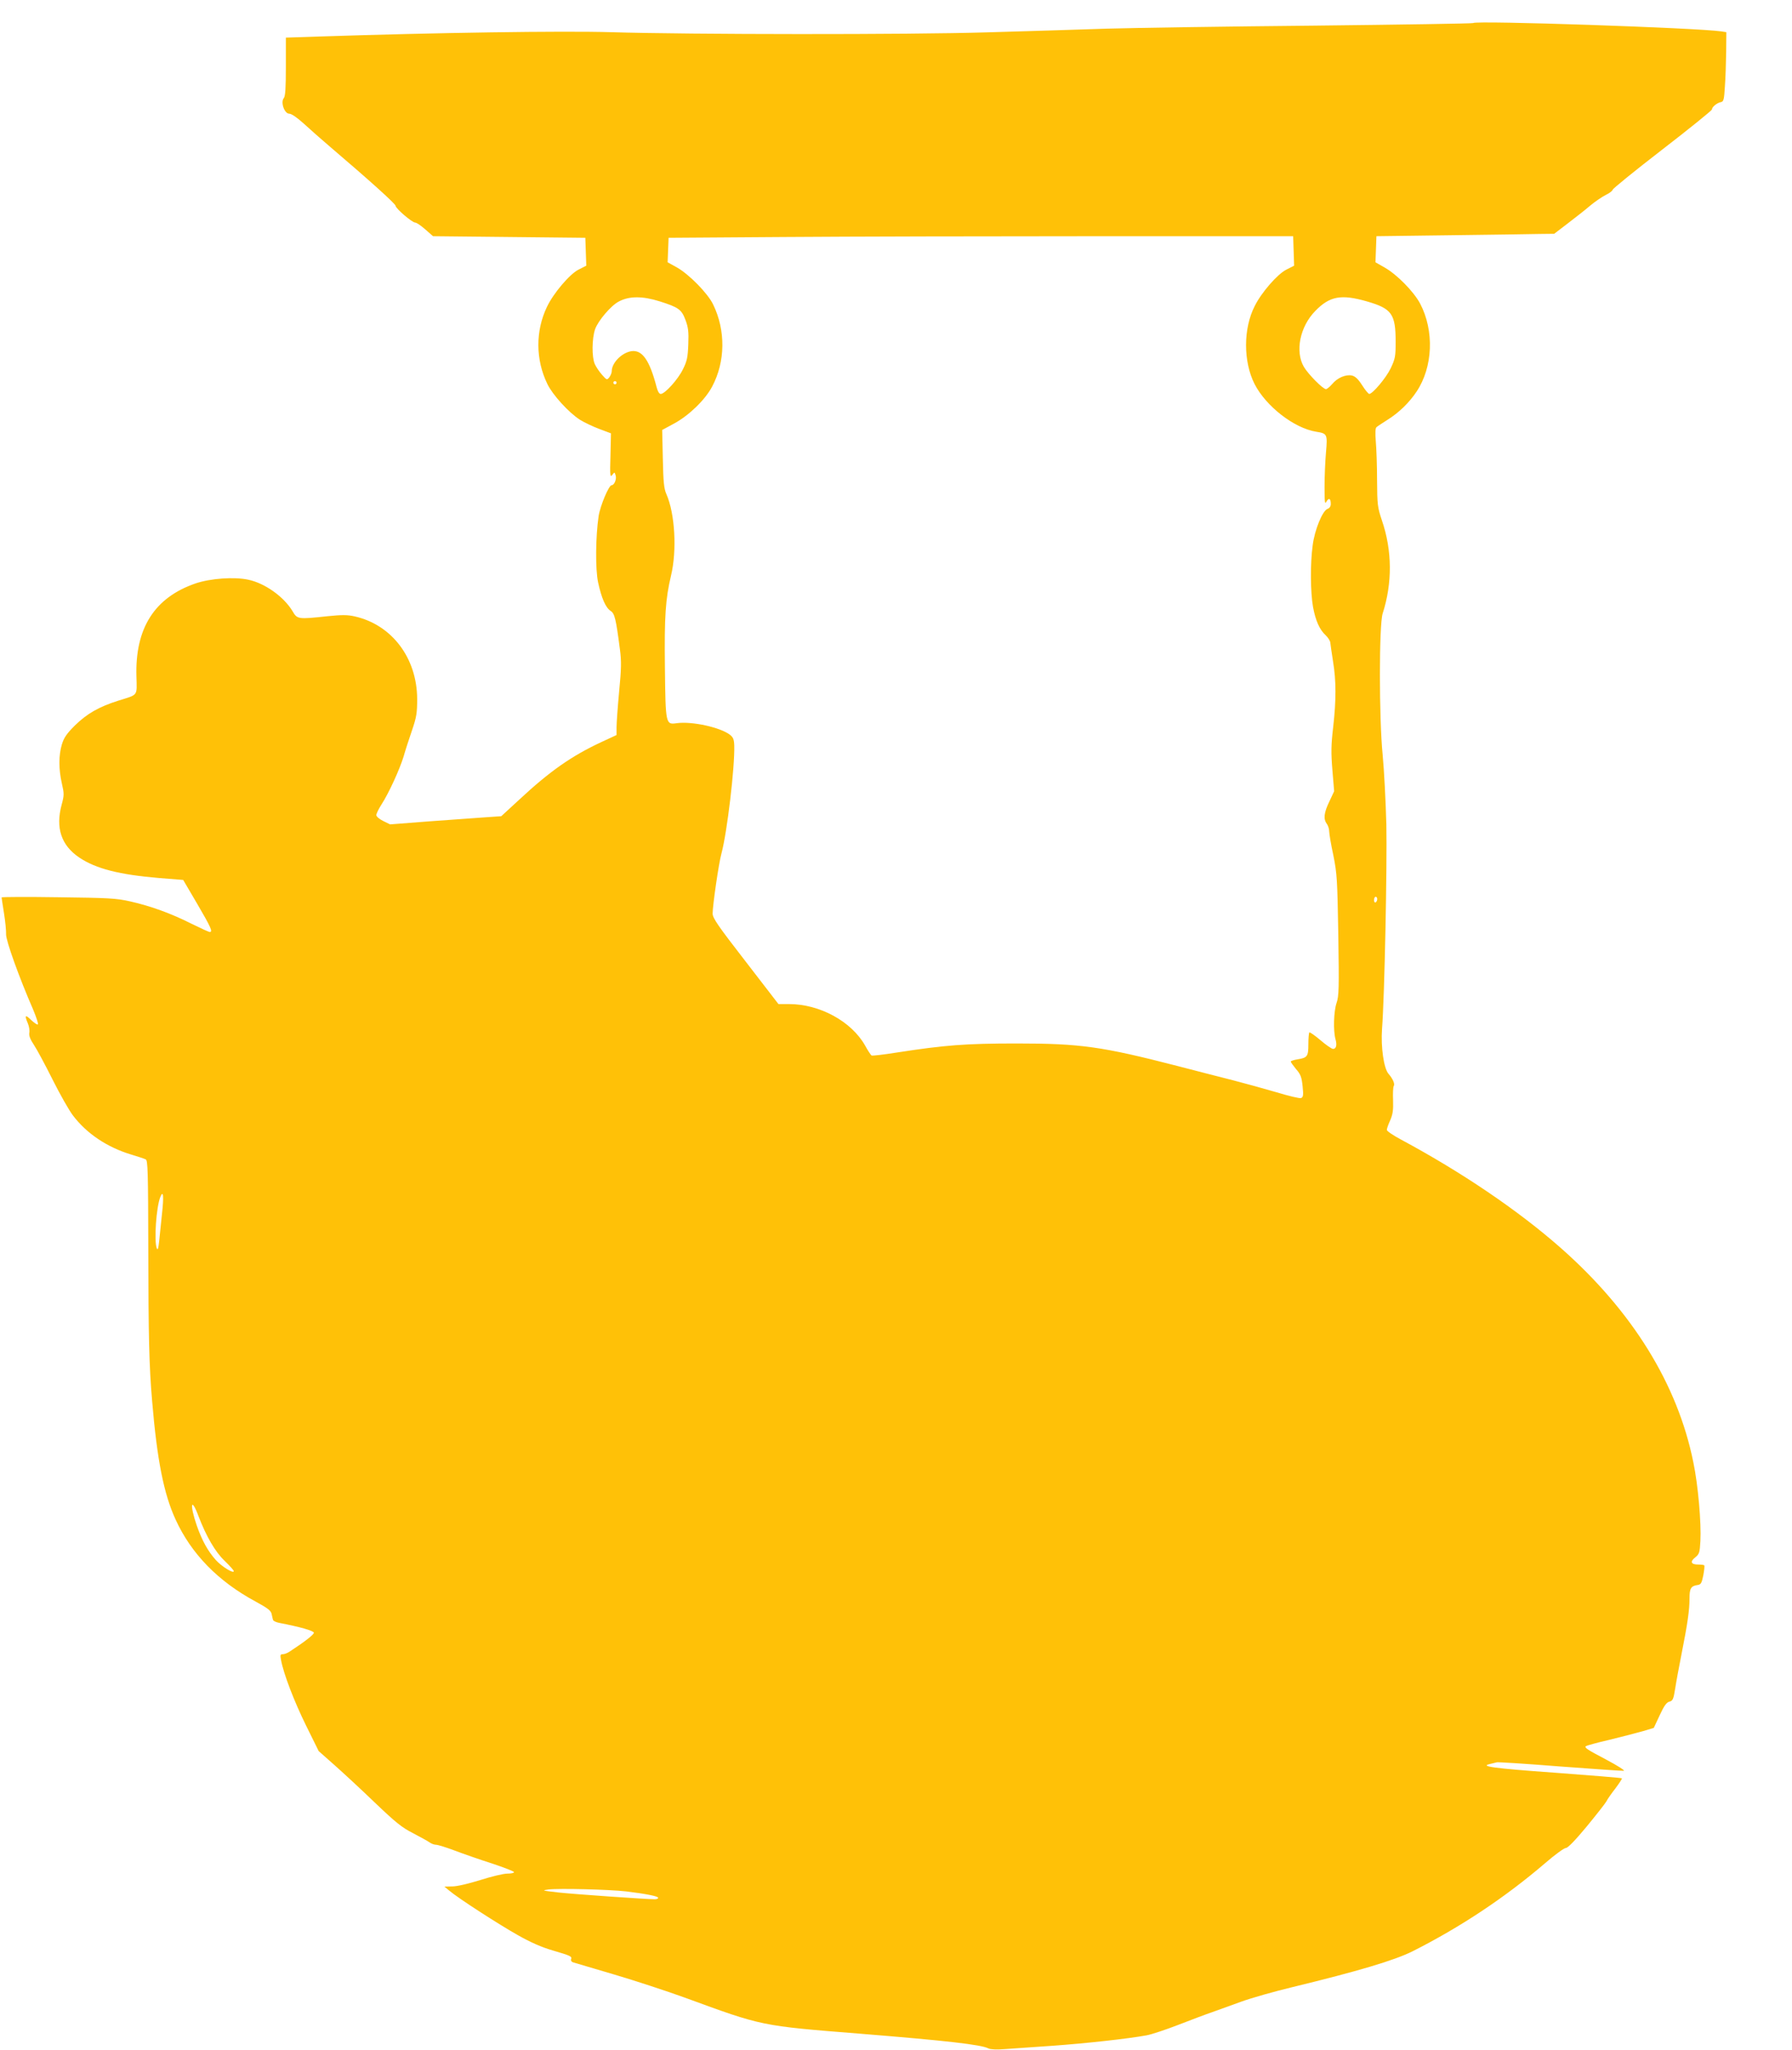 <?xml version="1.0" standalone="no"?>
<!DOCTYPE svg PUBLIC "-//W3C//DTD SVG 20010904//EN"
 "http://www.w3.org/TR/2001/REC-SVG-20010904/DTD/svg10.dtd">
<svg version="1.0" xmlns="http://www.w3.org/2000/svg"
 width="1119pt" height="1280pt" viewBox="0 0 1119 1280"
 preserveAspectRatio="xMidYMid meet">
<g transform="translate(0,1280) scale(0.1,-0.1)"
fill="#ffc107" stroke="none">
<path d="M9199 12656 c-3 -3 -448 -10 -990 -16 -541 -5 -1126 -14 -1299 -19
-173 -6 -508 -16 -745 -23 -490 -15 -1856 -14 -2350 1 -302 9 -1100 -3 -1820
-27 l-210 -7 0 -181 c0 -134 -3 -185 -13 -197 -21 -25 4 -97 34 -97 14 0 49
-24 91 -62 38 -35 113 -101 168 -148 236 -201 405 -353 405 -365 0 -16 103
-105 123 -105 8 0 36 -19 62 -42 l49 -43 475 -5 476 -5 3 -87 3 -87 -49 -25
c-55 -28 -157 -148 -197 -233 -72 -151 -71 -329 3 -481 32 -67 133 -178 203
-223 27 -17 82 -43 122 -58 l72 -27 -3 -139 c-4 -125 -2 -138 11 -121 14 19
15 19 21 -2 8 -23 -8 -62 -25 -62 -17 0 -71 -128 -81 -193 -19 -128 -21 -333
-3 -415 21 -97 47 -157 78 -177 25 -16 33 -47 58 -240 10 -74 9 -121 -5 -265
-9 -96 -16 -196 -16 -222 l0 -48 -97 -45 c-184 -86 -320 -181 -510 -358 l-113
-104 -102 -7 c-57 -4 -213 -15 -347 -25 l-245 -19 -43 21 c-24 12 -43 28 -43
37 0 9 14 38 32 66 46 71 113 218 138 299 11 39 35 113 53 165 28 82 32 108
32 195 -1 256 -158 464 -391 516 -44 10 -80 10 -168 1 -186 -20 -190 -19 -219
31 -54 90 -172 175 -277 197 -88 19 -236 8 -328 -23 -257 -88 -379 -280 -370
-581 3 -125 13 -112 -112 -151 -123 -39 -196 -81 -272 -155 -53 -53 -69 -77
-82 -120 -20 -68 -20 -152 0 -241 15 -65 15 -75 -1 -134 -39 -144 -3 -254 110
-330 104 -70 250 -107 499 -128 l150 -12 88 -150 c86 -147 98 -175 78 -175 -6
0 -56 23 -113 51 -128 65 -259 112 -384 140 -88 20 -136 22 -450 26 -194 3
-353 2 -353 -1 0 -4 7 -48 15 -99 8 -50 14 -110 13 -132 -1 -39 81 -268 170
-472 19 -46 32 -86 29 -90 -4 -4 -23 9 -42 27 -38 37 -43 31 -21 -21 8 -19 12
-45 9 -59 -3 -18 6 -41 30 -77 18 -27 70 -124 115 -214 45 -90 102 -191 127
-224 86 -114 215 -200 365 -245 41 -12 82 -26 90 -30 13 -6 15 -78 16 -551 1
-555 5 -739 24 -959 31 -369 73 -579 146 -738 98 -215 266 -387 500 -513 75
-41 95 -56 100 -77 3 -15 7 -32 9 -38 2 -6 18 -14 37 -18 131 -25 218 -50 218
-62 0 -11 -54 -54 -149 -116 -14 -10 -34 -18 -45 -18 -16 0 -17 -5 -11 -37 16
-86 82 -258 156 -408 l79 -160 96 -85 c53 -47 167 -152 253 -235 132 -126 170
-157 241 -193 46 -24 93 -50 104 -58 11 -8 29 -14 39 -14 11 0 63 -16 116 -36
53 -20 158 -57 234 -81 75 -25 137 -49 137 -54 0 -5 -19 -9 -42 -9 -24 0 -99
-18 -168 -40 -74 -23 -146 -40 -175 -40 l-50 -1 30 -25 c55 -47 309 -211 430
-279 81 -46 151 -76 217 -95 112 -33 121 -37 114 -55 -3 -8 3 -16 12 -19 9 -3
125 -37 257 -76 132 -39 330 -104 440 -144 489 -179 472 -176 1100 -226 531
-43 754 -68 798 -92 13 -6 50 -8 101 -4 45 3 179 13 300 21 206 15 465 43 585
65 30 5 120 35 200 66 80 31 175 67 211 79 36 13 117 42 180 65 63 23 207 64
320 91 408 99 637 167 751 224 299 151 576 335 826 549 61 53 120 96 131 96
12 0 57 46 130 134 60 73 116 144 123 157 6 13 32 50 57 82 24 32 42 60 40 62
-2 3 -190 18 -418 35 -389 28 -474 40 -404 55 16 4 34 8 41 10 6 2 184 -9 395
-26 211 -16 390 -28 398 -27 8 2 -39 32 -105 67 -127 67 -142 77 -132 87 3 3
70 22 149 40 79 19 173 44 209 54 l66 20 37 79 c27 59 43 81 61 85 20 5 25 15
35 78 6 40 24 138 40 218 38 191 50 276 50 348 0 63 9 78 50 84 21 3 26 11 36
60 6 32 9 60 6 63 -3 3 -20 5 -38 5 -45 0 -52 18 -19 44 26 21 29 30 33 102 6
113 -14 349 -44 492 -98 488 -382 946 -829 1340 -267 235 -619 473 -997 676
-49 26 -88 53 -88 60 0 8 9 34 21 60 16 37 20 64 18 124 -2 43 0 83 4 90 9 13
-6 46 -33 77 -29 34 -48 166 -40 280 16 203 32 1018 27 1275 -4 146 -14 342
-23 435 -23 229 -23 814 0 884 61 190 60 393 -5 582 -27 81 -29 96 -30 250 0
90 -4 200 -8 243 -4 51 -3 82 4 88 5 5 37 26 70 47 72 45 136 108 181 176 102
153 111 379 22 549 -40 75 -144 181 -221 225 l-58 33 3 81 3 82 465 6 c256 3
506 7 555 8 l90 1 85 65 c47 36 110 85 140 111 30 25 74 55 98 67 23 11 42 26
42 32 0 6 139 119 310 251 170 131 309 244 310 250 0 16 31 41 55 46 18 3 21
14 26 98 4 52 7 150 8 217 l1 122 -32 5 c-152 22 -1534 69 -1549 52z m-1121
-1423 l3 -92 -49 -25 c-55 -28 -155 -142 -197 -227 -72 -140 -72 -347 -1 -487
71 -139 247 -276 385 -298 69 -11 71 -15 61 -129 -5 -55 -9 -152 -9 -215 0
-98 2 -112 12 -92 15 26 27 19 27 -15 0 -15 -8 -27 -21 -31 -31 -12 -80 -131
-92 -227 -16 -113 -14 -297 2 -385 16 -86 41 -142 79 -177 15 -14 28 -35 29
-46 1 -12 9 -65 17 -117 20 -122 20 -241 1 -410 -13 -110 -14 -159 -5 -268
l11 -133 -30 -64 c-34 -70 -38 -110 -16 -139 8 -11 15 -32 15 -47 0 -14 11
-82 26 -150 23 -116 25 -149 31 -499 5 -331 4 -381 -11 -423 -18 -53 -21 -173
-7 -225 11 -38 5 -62 -15 -62 -8 0 -43 24 -78 54 -35 30 -67 52 -70 49 -3 -4
-6 -37 -6 -73 0 -77 -6 -85 -67 -95 -24 -4 -43 -10 -43 -14 0 -4 15 -25 33
-47 29 -33 35 -50 41 -107 6 -57 4 -68 -10 -74 -8 -3 -77 13 -152 36 -76 22
-198 56 -272 75 -74 19 -232 59 -350 90 -469 121 -605 140 -1000 140 -320 0
-450 -10 -753 -57 -81 -13 -151 -21 -155 -18 -5 4 -23 31 -40 62 -85 151 -284
259 -474 259 l-67 0 -205 266 c-172 222 -206 271 -206 299 0 51 38 314 55 375
36 134 84 543 80 674 -1 38 -7 52 -26 67 -60 47 -238 86 -333 73 -69 -10 -70
-8 -74 346 -4 324 4 431 38 575 38 157 25 388 -29 510 -15 34 -19 74 -22 221
l-4 179 74 40 c93 50 195 149 238 231 83 156 85 351 6 513 -33 69 -150 188
-226 231 l-58 32 3 77 3 76 725 5 c399 3 1276 5 1950 5 l1225 0 3 -92z m-3958
-315 c117 -37 136 -51 160 -115 18 -48 21 -74 18 -153 -3 -81 -8 -105 -33
-155 -30 -63 -113 -155 -139 -155 -10 0 -19 16 -26 43 -44 169 -90 234 -158
224 -60 -10 -122 -73 -122 -125 0 -10 -7 -27 -15 -38 -15 -18 -16 -18 -46 16
-17 19 -37 49 -45 67 -19 43 -18 159 2 217 18 52 99 148 148 173 65 35 148 35
256 1z m4415 0 c156 -45 180 -78 180 -253 0 -91 -3 -106 -31 -165 -28 -59
-113 -160 -134 -160 -5 0 -25 24 -44 54 -25 39 -43 56 -64 61 -39 8 -91 -14
-124 -54 -15 -17 -32 -31 -38 -31 -19 0 -110 92 -138 139 -56 96 -25 251 71
349 90 93 162 106 322 60z m-4685 -508 c0 -5 -4 -10 -10 -10 -5 0 -10 5 -10
10 0 6 5 10 10 10 6 0 10 -4 10 -10z m4750 -3224 c0 -8 -4 -18 -10 -21 -5 -3
-10 3 -10 14 0 12 5 21 10 21 6 0 10 -6 10 -14z m-7589 -1971 c-6 -55 -13
-129 -17 -165 -5 -47 -9 -59 -15 -45 -18 46 -3 258 22 320 19 47 23 6 10 -110z
m229 -1884 c48 -125 104 -222 162 -277 32 -31 58 -60 58 -65 0 -18 -76 29
-112 69 -50 56 -86 121 -119 215 -46 133 -36 184 11 58z m2670 -2342 c123 -15
200 -30 200 -40 0 -5 -9 -9 -21 -9 -51 0 -496 31 -599 42 -105 12 -110 13 -65
19 68 8 380 0 485 -12z"/>
</g>
</svg>
